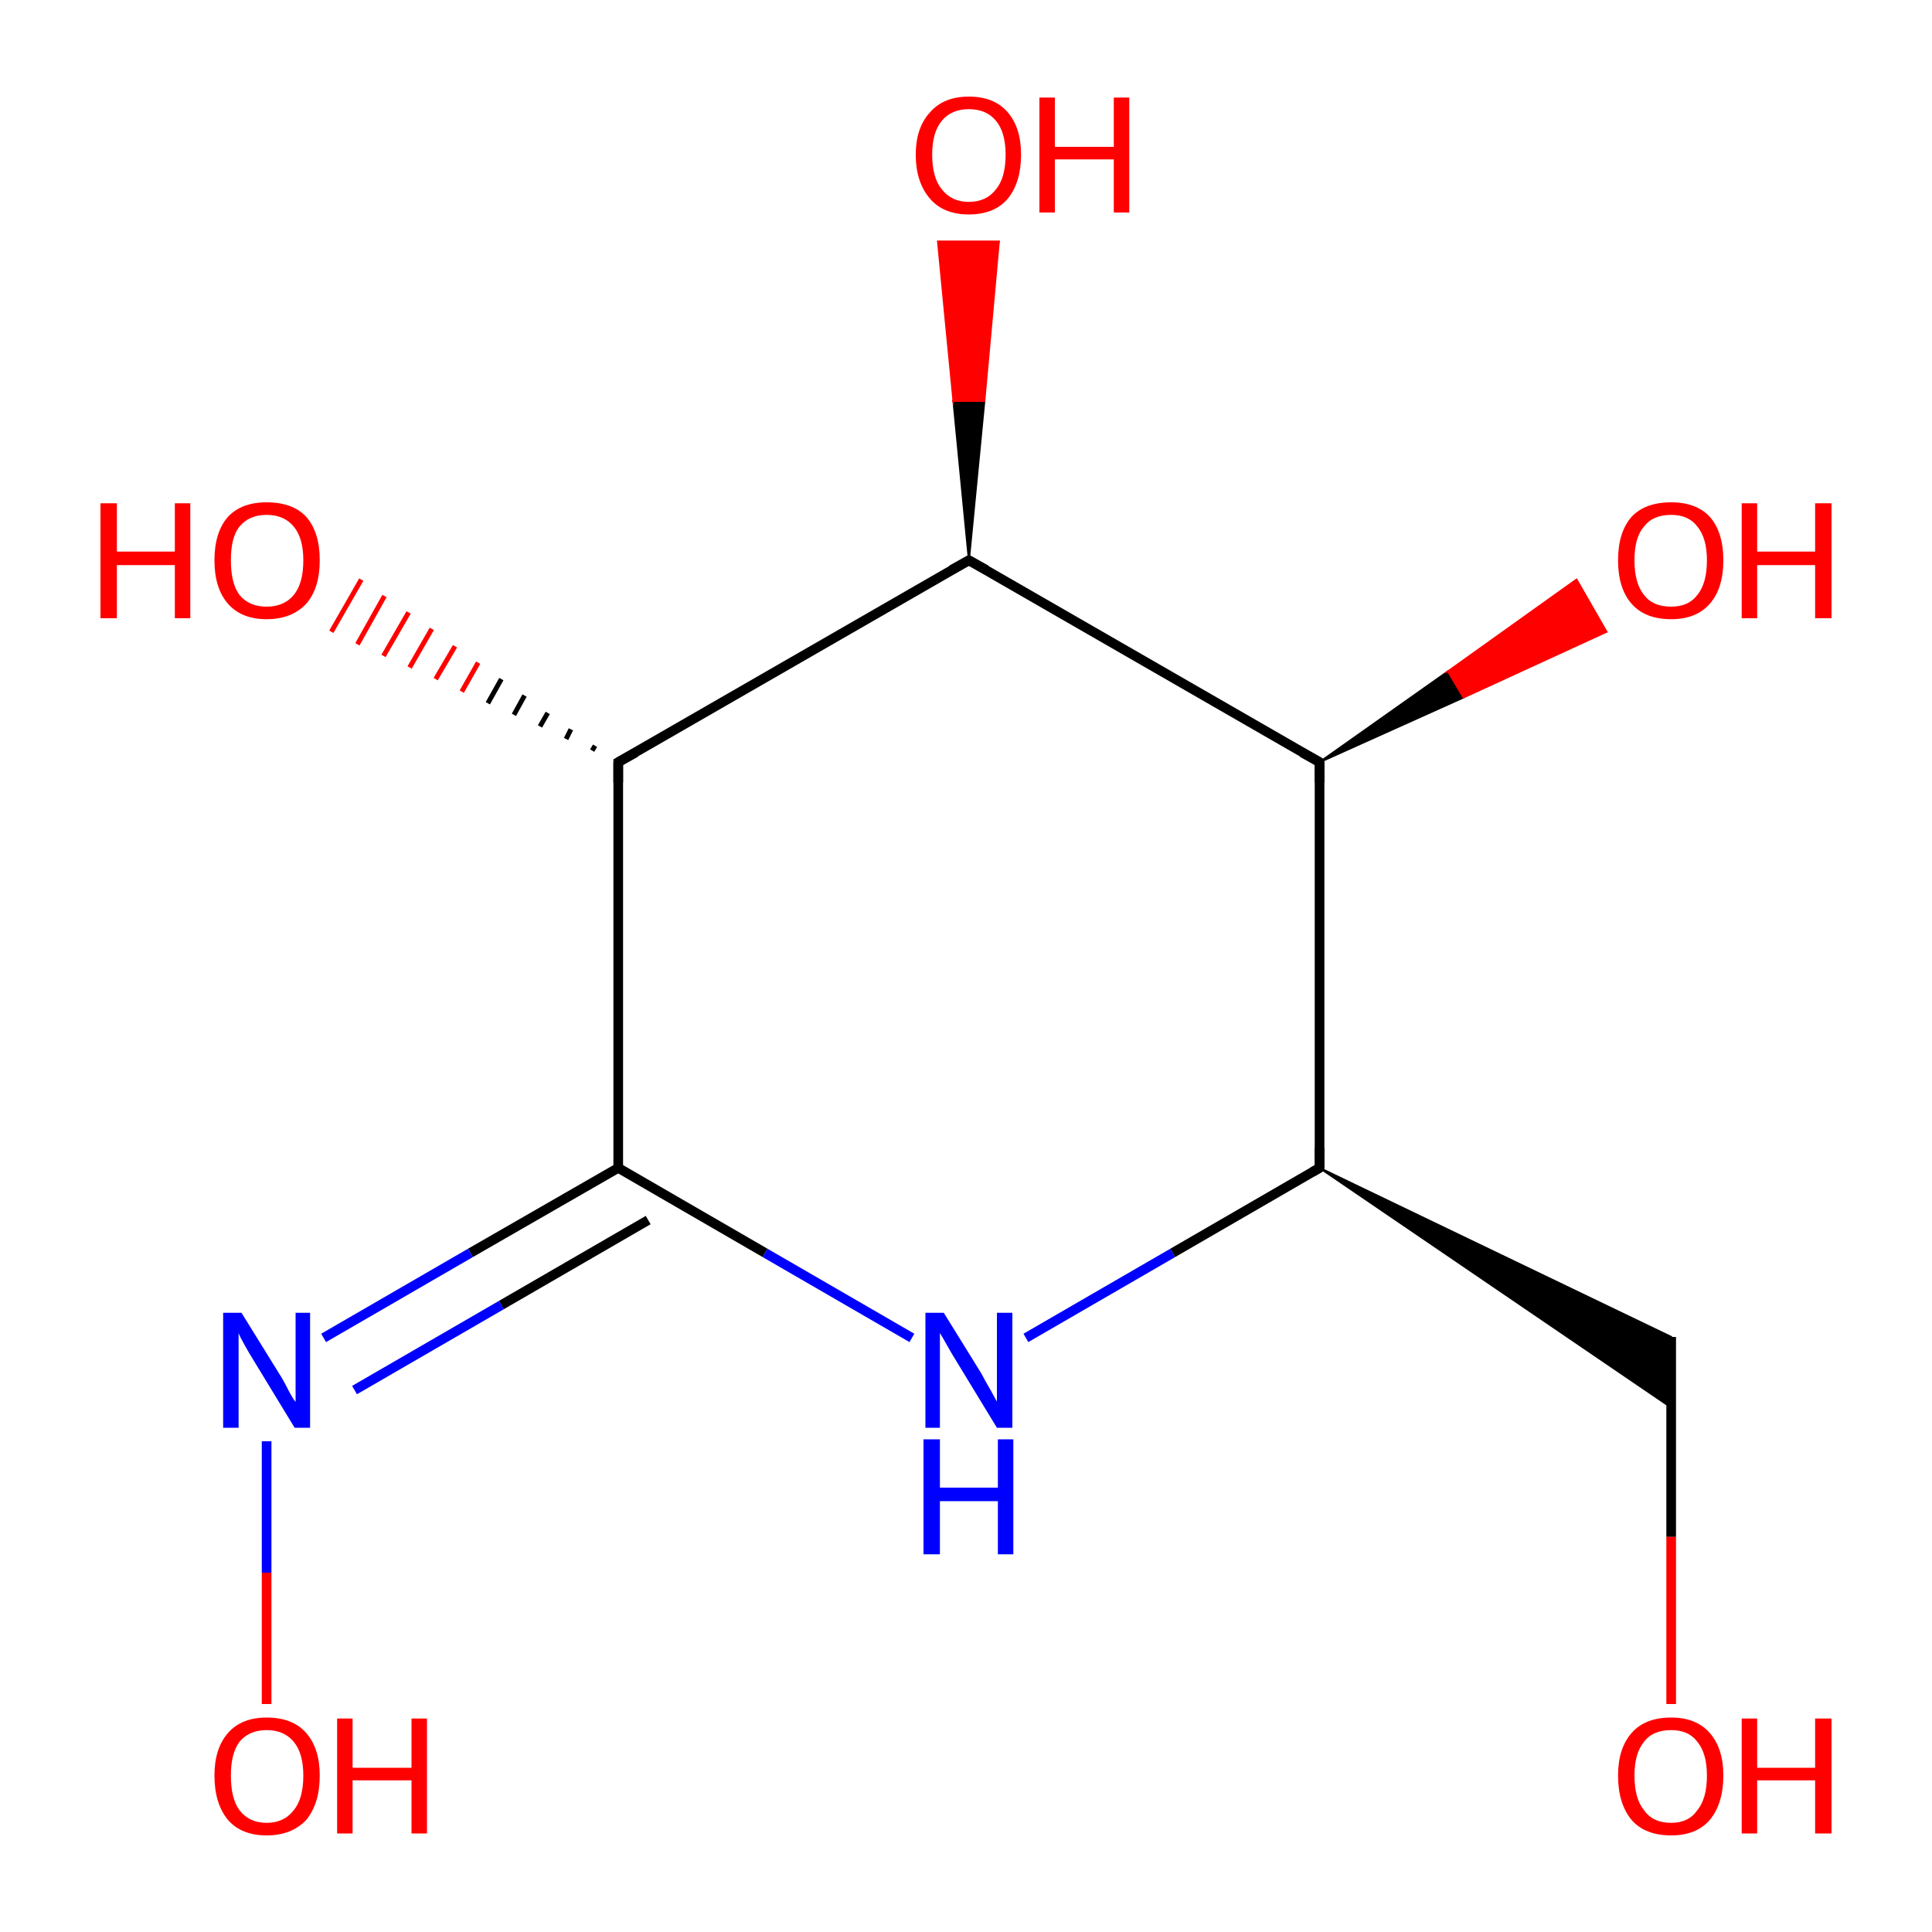 <?xml version='1.0' encoding='iso-8859-1'?>
<svg version='1.1' baseProfile='full'
              xmlns='http://www.w3.org/2000/svg'
                      xmlns:rdkit='http://www.rdkit.org/xml'
                      xmlns:xlink='http://www.w3.org/1999/xlink'
                  xml:space='preserve'
width='200px' height='200px' viewBox='0 0 200 200'>
<!-- END OF HEADER -->
<rect style='opacity:1.0;fill:#FFFFFF;stroke:none' width='200.0' height='200.0' x='0.0' y='0.0'> </rect>
<path class='bond-0 atom-0 atom-1' d='M 64.0,120.9 L 48.7,129.7' style='fill:none;fill-rule:evenodd;stroke:#000000;stroke-width:1.0px;stroke-linecap:butt;stroke-linejoin:miter;stroke-opacity:1' />
<path class='bond-0 atom-0 atom-1' d='M 48.7,129.7 L 33.5,138.5' style='fill:none;fill-rule:evenodd;stroke:#0000FF;stroke-width:1.0px;stroke-linecap:butt;stroke-linejoin:miter;stroke-opacity:1' />
<path class='bond-0 atom-0 atom-1' d='M 67.1,126.3 L 51.9,135.1' style='fill:none;fill-rule:evenodd;stroke:#000000;stroke-width:1.0px;stroke-linecap:butt;stroke-linejoin:miter;stroke-opacity:1' />
<path class='bond-0 atom-0 atom-1' d='M 51.9,135.1 L 36.7,143.9' style='fill:none;fill-rule:evenodd;stroke:#0000FF;stroke-width:1.0px;stroke-linecap:butt;stroke-linejoin:miter;stroke-opacity:1' />
<path class='bond-1 atom-0 atom-2' d='M 64.0,120.9 L 64.0,78.9' style='fill:none;fill-rule:evenodd;stroke:#000000;stroke-width:1.0px;stroke-linecap:butt;stroke-linejoin:miter;stroke-opacity:1' />
<path class='bond-2 atom-0 atom-3' d='M 64.0,120.9 L 79.2,129.7' style='fill:none;fill-rule:evenodd;stroke:#000000;stroke-width:1.0px;stroke-linecap:butt;stroke-linejoin:miter;stroke-opacity:1' />
<path class='bond-2 atom-0 atom-3' d='M 79.2,129.7 L 94.4,138.5' style='fill:none;fill-rule:evenodd;stroke:#0000FF;stroke-width:1.0px;stroke-linecap:butt;stroke-linejoin:miter;stroke-opacity:1' />
<path class='bond-3 atom-1 atom-4' d='M 27.6,149.2 L 27.6,162.8' style='fill:none;fill-rule:evenodd;stroke:#0000FF;stroke-width:1.0px;stroke-linecap:butt;stroke-linejoin:miter;stroke-opacity:1' />
<path class='bond-3 atom-1 atom-4' d='M 27.6,162.8 L 27.6,176.4' style='fill:none;fill-rule:evenodd;stroke:#FF0000;stroke-width:1.0px;stroke-linecap:butt;stroke-linejoin:miter;stroke-opacity:1' />
<path class='bond-4 atom-2 atom-5' d='M 61.3,77.7 L 61.6,77.2' style='fill:none;fill-rule:evenodd;stroke:#000000;stroke-width:0.5px;stroke-linecap:butt;stroke-linejoin:miter;stroke-opacity:1' />
<path class='bond-4 atom-2 atom-5' d='M 58.6,76.5 L 59.1,75.5' style='fill:none;fill-rule:evenodd;stroke:#000000;stroke-width:0.5px;stroke-linecap:butt;stroke-linejoin:miter;stroke-opacity:1' />
<path class='bond-4 atom-2 atom-5' d='M 55.9,75.2 L 56.7,73.8' style='fill:none;fill-rule:evenodd;stroke:#000000;stroke-width:0.5px;stroke-linecap:butt;stroke-linejoin:miter;stroke-opacity:1' />
<path class='bond-4 atom-2 atom-5' d='M 53.2,74.0 L 54.3,72.0' style='fill:none;fill-rule:evenodd;stroke:#000000;stroke-width:0.5px;stroke-linecap:butt;stroke-linejoin:miter;stroke-opacity:1' />
<path class='bond-4 atom-2 atom-5' d='M 50.5,72.8 L 51.9,70.3' style='fill:none;fill-rule:evenodd;stroke:#000000;stroke-width:0.5px;stroke-linecap:butt;stroke-linejoin:miter;stroke-opacity:1' />
<path class='bond-4 atom-2 atom-5' d='M 47.8,71.6 L 49.5,68.6' style='fill:none;fill-rule:evenodd;stroke:#FF0000;stroke-width:0.5px;stroke-linecap:butt;stroke-linejoin:miter;stroke-opacity:1' />
<path class='bond-4 atom-2 atom-5' d='M 45.1,70.3 L 47.1,66.9' style='fill:none;fill-rule:evenodd;stroke:#FF0000;stroke-width:0.5px;stroke-linecap:butt;stroke-linejoin:miter;stroke-opacity:1' />
<path class='bond-4 atom-2 atom-5' d='M 42.4,69.1 L 44.7,65.1' style='fill:none;fill-rule:evenodd;stroke:#FF0000;stroke-width:0.5px;stroke-linecap:butt;stroke-linejoin:miter;stroke-opacity:1' />
<path class='bond-4 atom-2 atom-5' d='M 39.7,67.9 L 42.3,63.4' style='fill:none;fill-rule:evenodd;stroke:#FF0000;stroke-width:0.5px;stroke-linecap:butt;stroke-linejoin:miter;stroke-opacity:1' />
<path class='bond-4 atom-2 atom-5' d='M 37.0,66.7 L 39.8,61.7' style='fill:none;fill-rule:evenodd;stroke:#FF0000;stroke-width:0.5px;stroke-linecap:butt;stroke-linejoin:miter;stroke-opacity:1' />
<path class='bond-4 atom-2 atom-5' d='M 34.3,65.4 L 37.4,60.0' style='fill:none;fill-rule:evenodd;stroke:#FF0000;stroke-width:0.5px;stroke-linecap:butt;stroke-linejoin:miter;stroke-opacity:1' />
<path class='bond-5 atom-2 atom-6' d='M 64.0,78.9 L 100.3,58.0' style='fill:none;fill-rule:evenodd;stroke:#000000;stroke-width:1.0px;stroke-linecap:butt;stroke-linejoin:miter;stroke-opacity:1' />
<path class='bond-6 atom-3 atom-10' d='M 106.2,138.5 L 121.4,129.7' style='fill:none;fill-rule:evenodd;stroke:#0000FF;stroke-width:1.0px;stroke-linecap:butt;stroke-linejoin:miter;stroke-opacity:1' />
<path class='bond-6 atom-3 atom-10' d='M 121.4,129.7 L 136.6,120.9' style='fill:none;fill-rule:evenodd;stroke:#000000;stroke-width:1.0px;stroke-linecap:butt;stroke-linejoin:miter;stroke-opacity:1' />
<path class='bond-7 atom-6 atom-7' d='M 100.3,58.0 L 98.7,41.5 L 101.9,41.5 Z' style='fill:#000000;fill-rule:evenodd;fill-opacity:1;stroke:#000000;stroke-width:0.2px;stroke-linecap:butt;stroke-linejoin:miter;stroke-miterlimit:10;stroke-opacity:1;' />
<path class='bond-7 atom-6 atom-7' d='M 98.7,41.5 L 103.4,25.0 L 97.1,25.0 Z' style='fill:#FF0000;fill-rule:evenodd;fill-opacity:1;stroke:#FF0000;stroke-width:0.2px;stroke-linecap:butt;stroke-linejoin:miter;stroke-miterlimit:10;stroke-opacity:1;' />
<path class='bond-7 atom-6 atom-7' d='M 98.7,41.5 L 101.9,41.5 L 103.4,25.0 Z' style='fill:#FF0000;fill-rule:evenodd;fill-opacity:1;stroke:#FF0000;stroke-width:0.2px;stroke-linecap:butt;stroke-linejoin:miter;stroke-miterlimit:10;stroke-opacity:1;' />
<path class='bond-8 atom-6 atom-8' d='M 100.3,58.0 L 136.6,78.9' style='fill:none;fill-rule:evenodd;stroke:#000000;stroke-width:1.0px;stroke-linecap:butt;stroke-linejoin:miter;stroke-opacity:1' />
<path class='bond-9 atom-8 atom-9' d='M 136.6,78.9 L 149.9,69.5 L 151.5,72.2 Z' style='fill:#000000;fill-rule:evenodd;fill-opacity:1;stroke:#000000;stroke-width:0.2px;stroke-linecap:butt;stroke-linejoin:miter;stroke-miterlimit:10;stroke-opacity:1;' />
<path class='bond-9 atom-8 atom-9' d='M 149.9,69.5 L 166.3,65.4 L 163.2,60.0 Z' style='fill:#FF0000;fill-rule:evenodd;fill-opacity:1;stroke:#FF0000;stroke-width:0.2px;stroke-linecap:butt;stroke-linejoin:miter;stroke-miterlimit:10;stroke-opacity:1;' />
<path class='bond-9 atom-8 atom-9' d='M 149.9,69.5 L 151.5,72.2 L 166.3,65.4 Z' style='fill:#FF0000;fill-rule:evenodd;fill-opacity:1;stroke:#FF0000;stroke-width:0.2px;stroke-linecap:butt;stroke-linejoin:miter;stroke-miterlimit:10;stroke-opacity:1;' />
<path class='bond-10 atom-8 atom-10' d='M 136.6,78.9 L 136.6,120.9' style='fill:none;fill-rule:evenodd;stroke:#000000;stroke-width:1.0px;stroke-linecap:butt;stroke-linejoin:miter;stroke-opacity:1' />
<path class='bond-11 atom-10 atom-11' d='M 136.6,120.9 L 173.0,138.4 L 173.0,145.7 Z' style='fill:#000000;fill-rule:evenodd;fill-opacity:1;stroke:#000000;stroke-width:0.2px;stroke-linecap:butt;stroke-linejoin:miter;stroke-miterlimit:10;stroke-opacity:1;' />
<path class='bond-12 atom-11 atom-12' d='M 173.0,138.4 L 173.0,159.1' style='fill:none;fill-rule:evenodd;stroke:#000000;stroke-width:1.0px;stroke-linecap:butt;stroke-linejoin:miter;stroke-opacity:1' />
<path class='bond-12 atom-11 atom-12' d='M 173.0,159.1 L 173.0,176.4' style='fill:none;fill-rule:evenodd;stroke:#FF0000;stroke-width:1.0px;stroke-linecap:butt;stroke-linejoin:miter;stroke-opacity:1' />
<path d='M 64.0,81.0 L 64.0,78.9 L 65.8,77.9' style='fill:none;stroke:#000000;stroke-width:1.0px;stroke-linecap:butt;stroke-linejoin:miter;stroke-miterlimit:10;stroke-opacity:1;' />
<path d='M 98.5,59.0 L 100.3,58.0 L 102.1,59.0' style='fill:none;stroke:#000000;stroke-width:1.0px;stroke-linecap:butt;stroke-linejoin:miter;stroke-miterlimit:10;stroke-opacity:1;' />
<path d='M 134.8,77.9 L 136.6,78.9 L 136.6,81.0' style='fill:none;stroke:#000000;stroke-width:1.0px;stroke-linecap:butt;stroke-linejoin:miter;stroke-miterlimit:10;stroke-opacity:1;' />
<path d='M 135.9,121.3 L 136.6,120.9 L 136.6,118.8' style='fill:none;stroke:#000000;stroke-width:1.0px;stroke-linecap:butt;stroke-linejoin:miter;stroke-miterlimit:10;stroke-opacity:1;' />
<path class='atom-1' d='M 25.0 135.9
L 28.9 142.2
Q 29.3 142.8, 29.9 144.0
Q 30.5 145.1, 30.6 145.1
L 30.6 135.9
L 32.1 135.9
L 32.1 147.8
L 30.5 147.8
L 26.3 140.9
Q 25.8 140.1, 25.3 139.2
Q 24.8 138.3, 24.7 138.0
L 24.7 147.8
L 23.1 147.8
L 23.1 135.9
L 25.0 135.9
' fill='#0000FF'/>
<path class='atom-3' d='M 97.7 135.9
L 101.6 142.2
Q 101.9 142.8, 102.6 144.0
Q 103.2 145.1, 103.2 145.1
L 103.2 135.9
L 104.8 135.9
L 104.8 147.8
L 103.2 147.8
L 99.0 140.9
Q 98.5 140.1, 98.0 139.2
Q 97.5 138.3, 97.3 138.0
L 97.3 147.8
L 95.8 147.8
L 95.8 135.9
L 97.7 135.9
' fill='#0000FF'/>
<path class='atom-3' d='M 95.6 149.0
L 97.3 149.0
L 97.3 154.0
L 103.3 154.0
L 103.3 149.0
L 104.9 149.0
L 104.9 160.9
L 103.3 160.9
L 103.3 155.4
L 97.3 155.4
L 97.3 160.9
L 95.6 160.9
L 95.6 149.0
' fill='#0000FF'/>
<path class='atom-4' d='M 22.2 183.8
Q 22.2 181.0, 23.6 179.4
Q 25.0 177.8, 27.6 177.8
Q 30.3 177.8, 31.7 179.4
Q 33.1 181.0, 33.1 183.8
Q 33.1 186.7, 31.7 188.4
Q 30.2 190.0, 27.6 190.0
Q 25.0 190.0, 23.6 188.4
Q 22.2 186.7, 22.2 183.8
M 27.6 188.7
Q 29.4 188.7, 30.4 187.4
Q 31.4 186.2, 31.4 183.8
Q 31.4 181.5, 30.4 180.3
Q 29.4 179.1, 27.6 179.1
Q 25.8 179.1, 24.8 180.3
Q 23.9 181.5, 23.9 183.8
Q 23.9 186.2, 24.8 187.4
Q 25.8 188.7, 27.6 188.7
' fill='#FF0000'/>
<path class='atom-4' d='M 34.9 177.9
L 36.5 177.9
L 36.5 183.0
L 42.6 183.0
L 42.6 177.9
L 44.2 177.9
L 44.2 189.8
L 42.6 189.8
L 42.6 184.3
L 36.5 184.3
L 36.5 189.8
L 34.9 189.8
L 34.9 177.9
' fill='#FF0000'/>
<path class='atom-5' d='M 10.4 52.1
L 12.1 52.1
L 12.1 57.1
L 18.1 57.1
L 18.1 52.1
L 19.7 52.1
L 19.7 64.0
L 18.1 64.0
L 18.1 58.5
L 12.1 58.5
L 12.1 64.0
L 10.4 64.0
L 10.4 52.1
' fill='#FF0000'/>
<path class='atom-5' d='M 22.2 58.0
Q 22.2 55.1, 23.6 53.5
Q 25.0 52.0, 27.6 52.0
Q 30.3 52.0, 31.7 53.5
Q 33.1 55.1, 33.1 58.0
Q 33.1 60.9, 31.7 62.5
Q 30.2 64.1, 27.6 64.1
Q 25.0 64.1, 23.6 62.5
Q 22.2 60.9, 22.2 58.0
M 27.6 62.8
Q 29.4 62.8, 30.4 61.6
Q 31.4 60.4, 31.4 58.0
Q 31.4 55.7, 30.4 54.5
Q 29.4 53.3, 27.6 53.3
Q 25.8 53.3, 24.8 54.5
Q 23.9 55.6, 23.9 58.0
Q 23.9 60.4, 24.8 61.6
Q 25.8 62.8, 27.6 62.8
' fill='#FF0000'/>
<path class='atom-7' d='M 94.8 16.0
Q 94.8 13.2, 96.3 11.6
Q 97.7 10.0, 100.3 10.0
Q 102.9 10.0, 104.3 11.6
Q 105.7 13.2, 105.7 16.0
Q 105.7 18.9, 104.3 20.6
Q 102.9 22.2, 100.3 22.2
Q 97.7 22.2, 96.3 20.6
Q 94.8 18.9, 94.8 16.0
M 100.3 20.9
Q 102.1 20.9, 103.1 19.6
Q 104.1 18.4, 104.1 16.0
Q 104.1 13.7, 103.1 12.5
Q 102.1 11.3, 100.3 11.3
Q 98.5 11.3, 97.5 12.5
Q 96.5 13.7, 96.5 16.0
Q 96.5 18.4, 97.5 19.6
Q 98.5 20.9, 100.3 20.9
' fill='#FF0000'/>
<path class='atom-7' d='M 107.6 10.1
L 109.2 10.1
L 109.2 15.2
L 115.3 15.2
L 115.3 10.1
L 116.9 10.1
L 116.9 22.0
L 115.3 22.0
L 115.3 16.5
L 109.2 16.5
L 109.2 22.0
L 107.6 22.0
L 107.6 10.1
' fill='#FF0000'/>
<path class='atom-9' d='M 167.5 58.0
Q 167.5 55.1, 168.9 53.5
Q 170.3 52.0, 173.0 52.0
Q 175.6 52.0, 177.0 53.5
Q 178.4 55.1, 178.4 58.0
Q 178.4 60.9, 177.0 62.5
Q 175.6 64.1, 173.0 64.1
Q 170.3 64.1, 168.9 62.5
Q 167.5 60.9, 167.5 58.0
M 173.0 62.8
Q 174.8 62.8, 175.7 61.6
Q 176.7 60.4, 176.7 58.0
Q 176.7 55.7, 175.7 54.5
Q 174.8 53.3, 173.0 53.3
Q 171.1 53.3, 170.2 54.5
Q 169.2 55.6, 169.2 58.0
Q 169.2 60.4, 170.2 61.6
Q 171.1 62.8, 173.0 62.8
' fill='#FF0000'/>
<path class='atom-9' d='M 180.3 52.1
L 181.9 52.1
L 181.9 57.1
L 187.9 57.1
L 187.9 52.1
L 189.6 52.1
L 189.6 64.0
L 187.9 64.0
L 187.9 58.5
L 181.9 58.5
L 181.9 64.0
L 180.3 64.0
L 180.3 52.1
' fill='#FF0000'/>
<path class='atom-12' d='M 167.5 183.8
Q 167.5 181.0, 168.9 179.4
Q 170.3 177.8, 173.0 177.8
Q 175.6 177.8, 177.0 179.4
Q 178.4 181.0, 178.4 183.8
Q 178.4 186.7, 177.0 188.4
Q 175.6 190.0, 173.0 190.0
Q 170.3 190.0, 168.9 188.4
Q 167.5 186.7, 167.5 183.8
M 173.0 188.7
Q 174.8 188.7, 175.7 187.4
Q 176.7 186.2, 176.7 183.8
Q 176.7 181.5, 175.7 180.3
Q 174.8 179.1, 173.0 179.1
Q 171.1 179.1, 170.2 180.3
Q 169.2 181.5, 169.2 183.8
Q 169.2 186.2, 170.2 187.4
Q 171.1 188.7, 173.0 188.7
' fill='#FF0000'/>
<path class='atom-12' d='M 180.3 177.9
L 181.9 177.9
L 181.9 183.0
L 187.9 183.0
L 187.9 177.9
L 189.6 177.9
L 189.6 189.8
L 187.9 189.8
L 187.9 184.3
L 181.9 184.3
L 181.9 189.8
L 180.3 189.8
L 180.3 177.9
' fill='#FF0000'/>
</svg>
